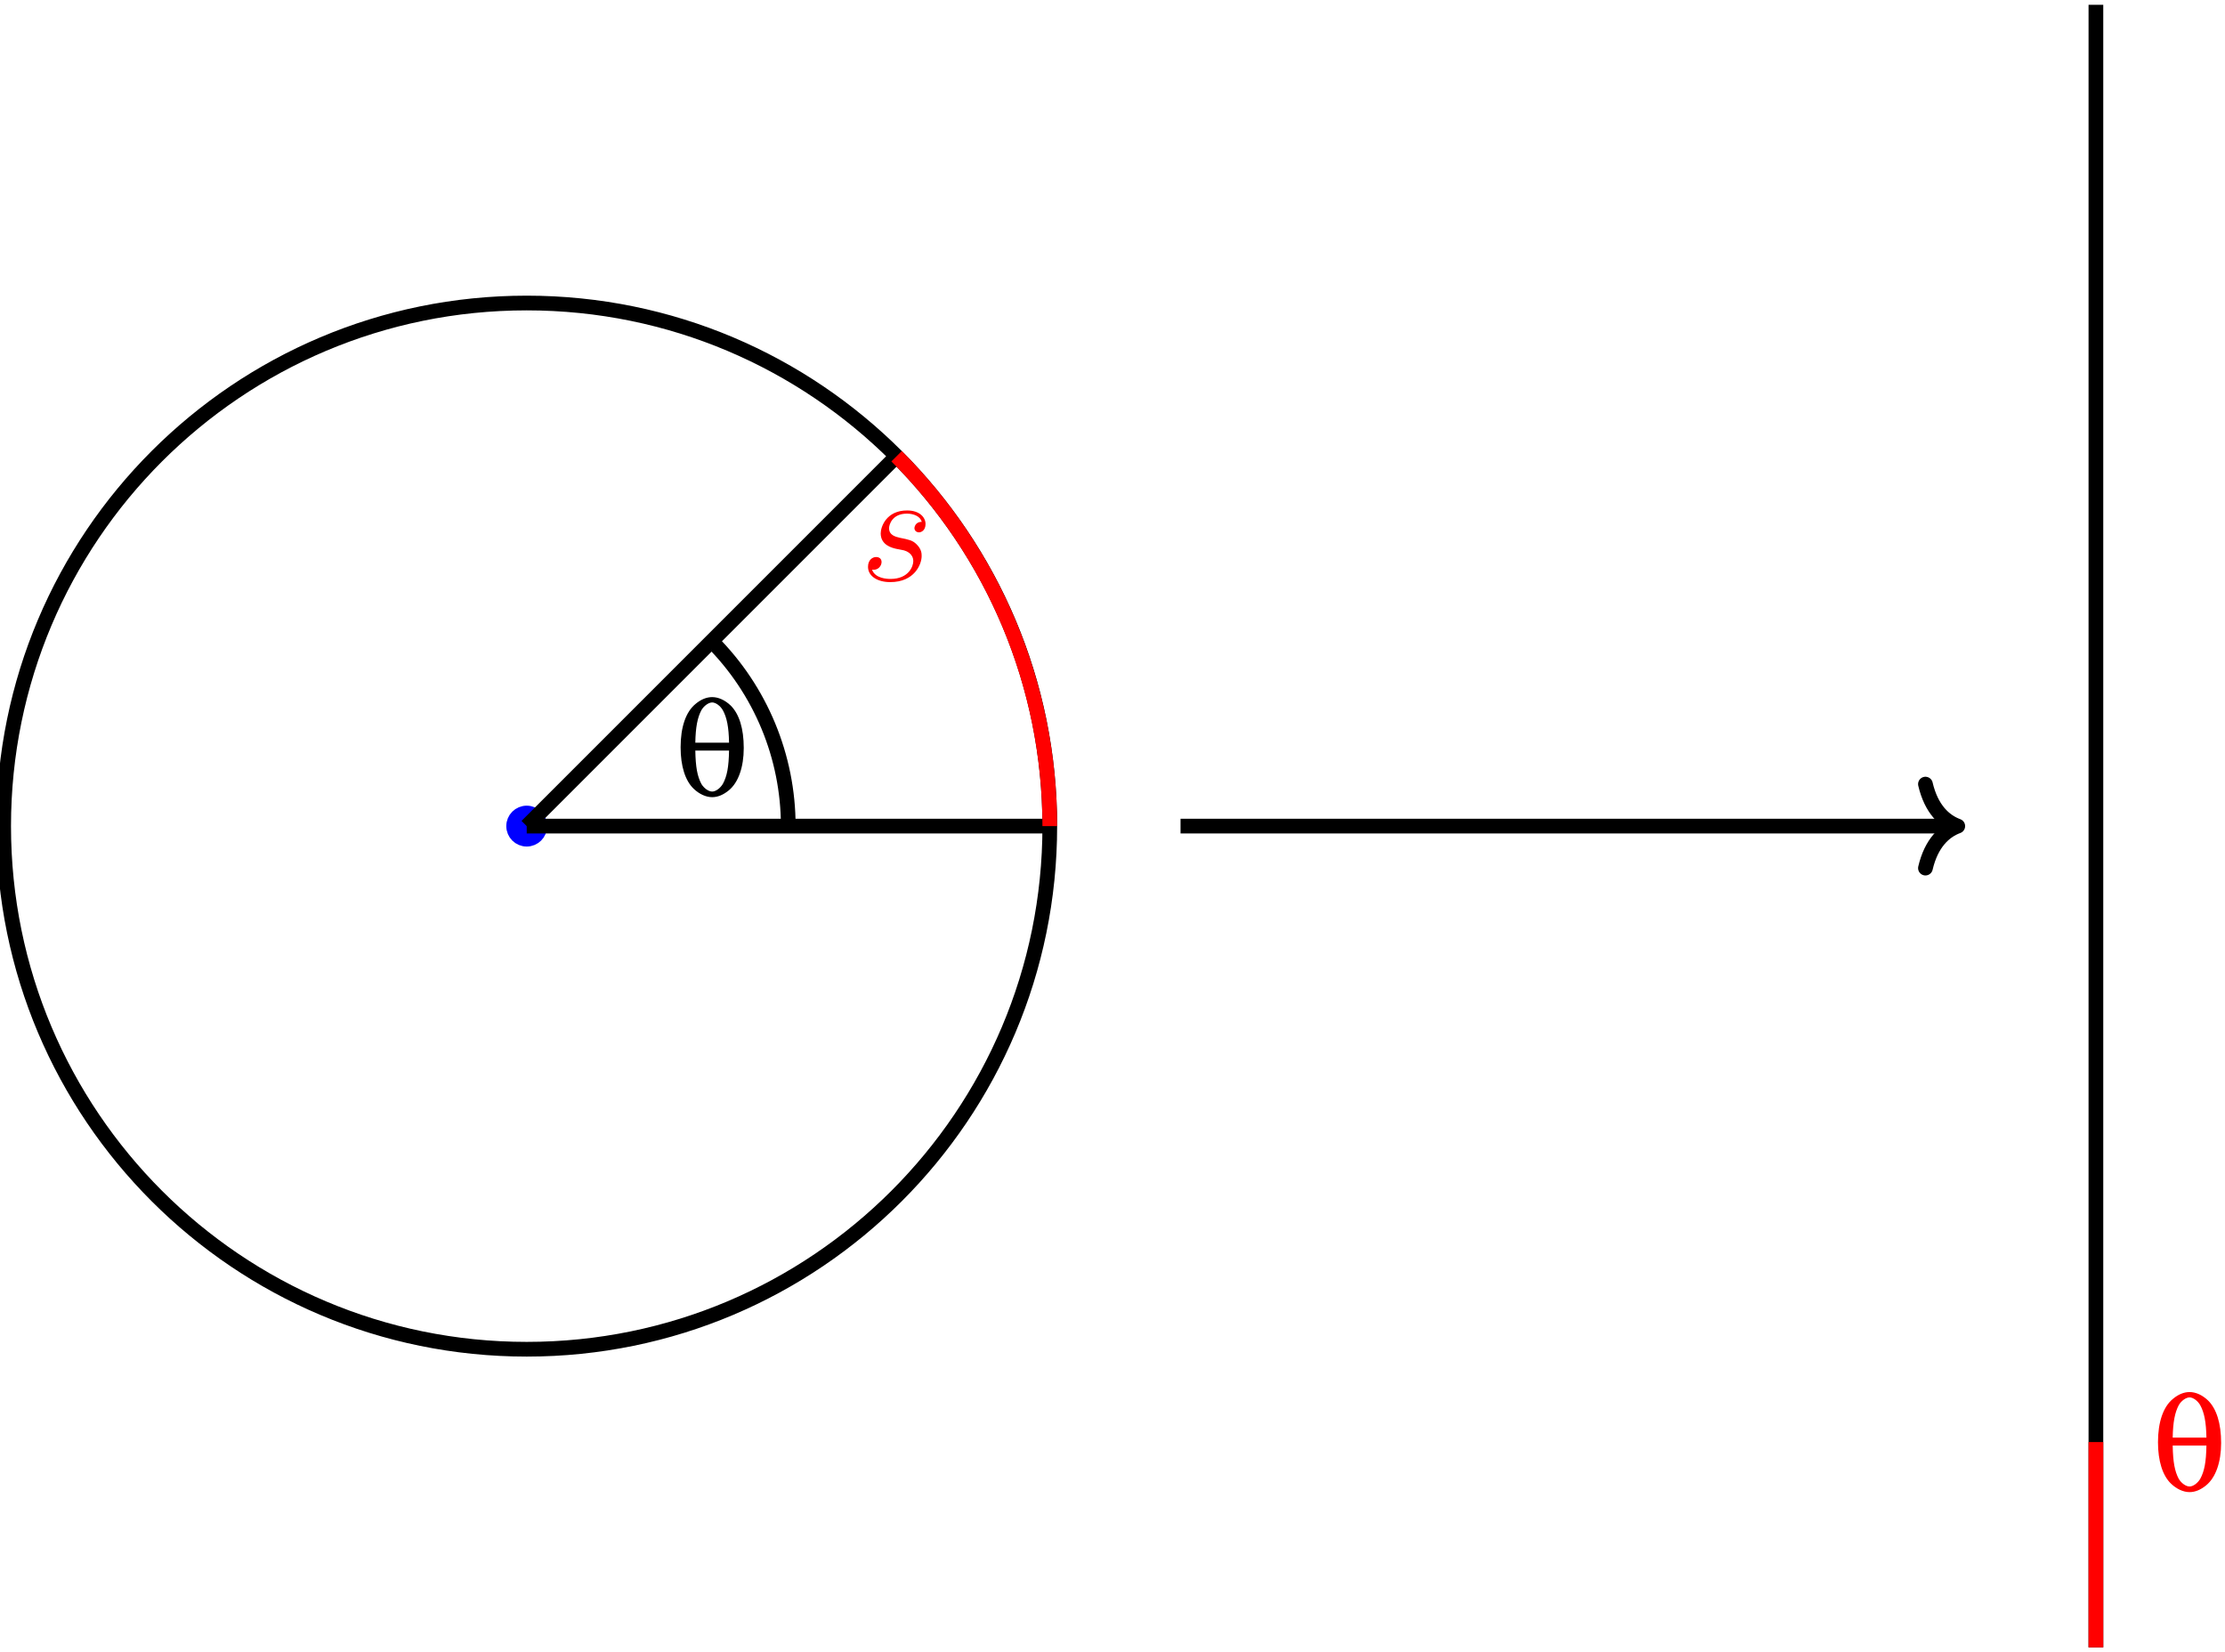 <?xml version="1.0" encoding="UTF-8"?>
<svg xmlns="http://www.w3.org/2000/svg" xmlns:xlink="http://www.w3.org/1999/xlink" width="241.164" height="179.038" viewBox="0 0 241.164 179.038">
<defs>
<g>
<g id="glyph-0-0">
<path d="M 4.094 -10.641 C 3.484 -10.641 2.875 -10.391 2.297 -9.906 C 1.234 -9.047 0.672 -7.375 0.672 -5.203 C 0.672 -3.172 1.172 -1.578 2.094 -0.703 C 2.703 -0.125 3.422 0.203 4.094 0.203 C 4.703 0.203 5.297 -0.047 5.891 -0.531 C 6.922 -1.375 7.516 -3.031 7.516 -5.125 C 7.516 -7.25 7.016 -8.828 6.094 -9.734 C 5.484 -10.312 4.781 -10.641 4.094 -10.641 Z M 5.922 -4.844 C 5.891 -3.062 5.703 -2.062 5.25 -1.234 C 4.969 -0.766 4.484 -0.406 4.094 -0.406 C 3.688 -0.406 3.188 -0.781 2.922 -1.234 C 2.484 -2.062 2.297 -3.062 2.266 -4.844 Z M 2.266 -5.703 C 2.297 -7.391 2.5 -8.422 2.922 -9.219 C 3.188 -9.688 3.703 -10.062 4.094 -10.062 C 4.484 -10.062 4.984 -9.688 5.25 -9.219 C 5.688 -8.422 5.891 -7.391 5.922 -5.703 Z M 2.266 -5.703 "/>
</g>
<g id="glyph-1-0">
<path d="M 6.688 -2.656 C 6.688 -2.906 6.688 -3.391 6.125 -3.938 C 5.703 -4.359 5.281 -4.438 4.359 -4.625 C 3.891 -4.734 3.156 -4.891 3.156 -5.672 C 3.156 -6.016 3.469 -7.25 5.094 -7.25 C 5.812 -7.25 6.531 -6.969 6.703 -6.359 C 5.938 -6.359 5.906 -5.688 5.906 -5.688 C 5.906 -5.328 6.234 -5.219 6.391 -5.219 C 6.625 -5.219 7.109 -5.406 7.109 -6.125 C 7.109 -6.859 6.453 -7.594 5.109 -7.594 C 2.859 -7.594 2.25 -5.812 2.25 -5.109 C 2.25 -3.812 3.531 -3.531 3.922 -3.438 C 4.219 -3.391 4.688 -3.281 4.781 -3.266 C 5.016 -3.203 5.781 -2.922 5.781 -2.094 C 5.781 -1.562 5.297 -0.172 3.312 -0.172 C 2.938 -0.172 1.656 -0.219 1.312 -1.172 C 2 -1.078 2.344 -1.625 2.344 -2 C 2.344 -2.359 2.094 -2.547 1.75 -2.547 C 1.375 -2.547 0.875 -2.25 0.875 -1.484 C 0.875 -0.469 1.906 0.172 3.281 0.172 C 5.906 0.172 6.688 -1.75 6.688 -2.656 Z M 6.688 -2.656 "/>
</g>
</g>
<clipPath id="clip-0">
<path clip-rule="nonzero" d="M 226 0 L 228 0 L 228 178.559 L 226 178.559 Z M 226 0 "/>
</clipPath>
<clipPath id="clip-1">
<path clip-rule="nonzero" d="M 226 155 L 228 155 L 228 178.559 L 226 178.559 Z M 226 155 "/>
</clipPath>
<clipPath id="clip-2">
<path clip-rule="nonzero" d="M 233 150 L 240.746 150 L 240.746 162 L 233 162 Z M 233 150 "/>
</clipPath>
</defs>
<path fill-rule="nonzero" fill="rgb(0%, 0%, 100%)" fill-opacity="1" stroke-width="1.594" stroke-linecap="butt" stroke-linejoin="miter" stroke="rgb(0%, 0%, 100%)" stroke-opacity="1" stroke-miterlimit="10" d="M 1.418 0.001 C 1.418 0.782 0.781 1.419 -0 1.419 C -0.781 1.419 -1.418 0.782 -1.418 0.001 C -1.418 -0.784 -0.781 -1.417 -0 -1.417 C 0.781 -1.417 1.418 -0.784 1.418 0.001 Z M 1.418 0.001 " transform="matrix(1, 0, 0, -1, 57.09, 89.532)"/>
<path fill="none" stroke-width="1.594" stroke-linecap="butt" stroke-linejoin="miter" stroke="rgb(0%, 0%, 0%)" stroke-opacity="1" stroke-miterlimit="10" d="M 56.695 0.001 C 56.695 31.313 31.312 56.692 -0 56.692 C -31.313 56.692 -56.695 31.313 -56.695 0.001 C -56.695 -31.312 -31.313 -56.695 -0 -56.695 C 31.312 -56.695 56.695 -31.312 56.695 0.001 Z M 56.695 0.001 " transform="matrix(1, 0, 0, -1, 57.09, 89.532)"/>
<path fill="none" stroke-width="1.594" stroke-linecap="butt" stroke-linejoin="miter" stroke="rgb(0%, 0%, 0%)" stroke-opacity="1" stroke-miterlimit="10" d="M -0 0.001 L 40.082 40.083 " transform="matrix(1, 0, 0, -1, 57.09, 89.532)"/>
<path fill="none" stroke-width="1.594" stroke-linecap="butt" stroke-linejoin="miter" stroke="rgb(0%, 0%, 0%)" stroke-opacity="1" stroke-miterlimit="10" d="M -0 0.001 L 56.695 0.001 " transform="matrix(1, 0, 0, -1, 57.09, 89.532)"/>
<path fill="none" stroke-width="1.594" stroke-linecap="butt" stroke-linejoin="miter" stroke="rgb(0%, 0%, 0%)" stroke-opacity="1" stroke-miterlimit="10" d="M 28.348 0.001 C 28.348 7.516 25.359 14.727 20.043 20.044 " transform="matrix(1, 0, 0, -1, 57.09, 89.532)"/>
<g fill="rgb(0%, 0%, 0%)" fill-opacity="1">
<use xlink:href="#glyph-0-0" x="73.098" y="86.192"/>
</g>
<path fill="none" stroke-width="1.594" stroke-linecap="butt" stroke-linejoin="miter" stroke="rgb(100%, 0%, 0%)" stroke-opacity="1" stroke-miterlimit="10" d="M 56.695 0.001 C 56.695 15.032 50.719 29.458 40.09 40.087 " transform="matrix(1, 0, 0, -1, 57.09, 89.532)"/>
<g fill="rgb(100%, 0%, 0%)" fill-opacity="1">
<use xlink:href="#glyph-1-0" x="93.208" y="62.916"/>
</g>
<g clip-path="url(#clip-0)">
<path fill="none" stroke-width="1.594" stroke-linecap="butt" stroke-linejoin="miter" stroke="rgb(0%, 0%, 0%)" stroke-opacity="1" stroke-miterlimit="10" d="M 170.082 -89.007 L 170.082 89.009 " transform="matrix(1, 0, 0, -1, 57.09, 89.532)"/>
</g>
<g clip-path="url(#clip-1)">
<path fill="none" stroke-width="1.594" stroke-linecap="butt" stroke-linejoin="miter" stroke="rgb(100%, 0%, 0%)" stroke-opacity="1" stroke-miterlimit="10" d="M 170.082 -89.007 L 170.082 -66.757 " transform="matrix(1, 0, 0, -1, 57.09, 89.532)"/>
</g>
<g clip-path="url(#clip-2)">
<g fill="rgb(100%, 0%, 0%)" fill-opacity="1">
<use xlink:href="#glyph-0-0" x="233.229" y="161.509"/>
</g>
</g>
<path fill="none" stroke-width="1.594" stroke-linecap="butt" stroke-linejoin="miter" stroke="rgb(0%, 0%, 0%)" stroke-opacity="1" stroke-miterlimit="10" d="M 70.867 0.001 L 154.312 0.001 " transform="matrix(1, 0, 0, -1, 57.09, 89.532)"/>
<path fill="none" stroke-width="1.594" stroke-linecap="round" stroke-linejoin="round" stroke="rgb(0%, 0%, 0%)" stroke-opacity="1" stroke-miterlimit="10" d="M -3.505 4.552 C -2.864 1.821 -1.439 0.532 -0.001 0.001 C -1.439 -0.53 -2.864 -1.82 -3.505 -4.55 " transform="matrix(1, 0, 0, -1, 212.2, 89.532)"/>
</svg>
